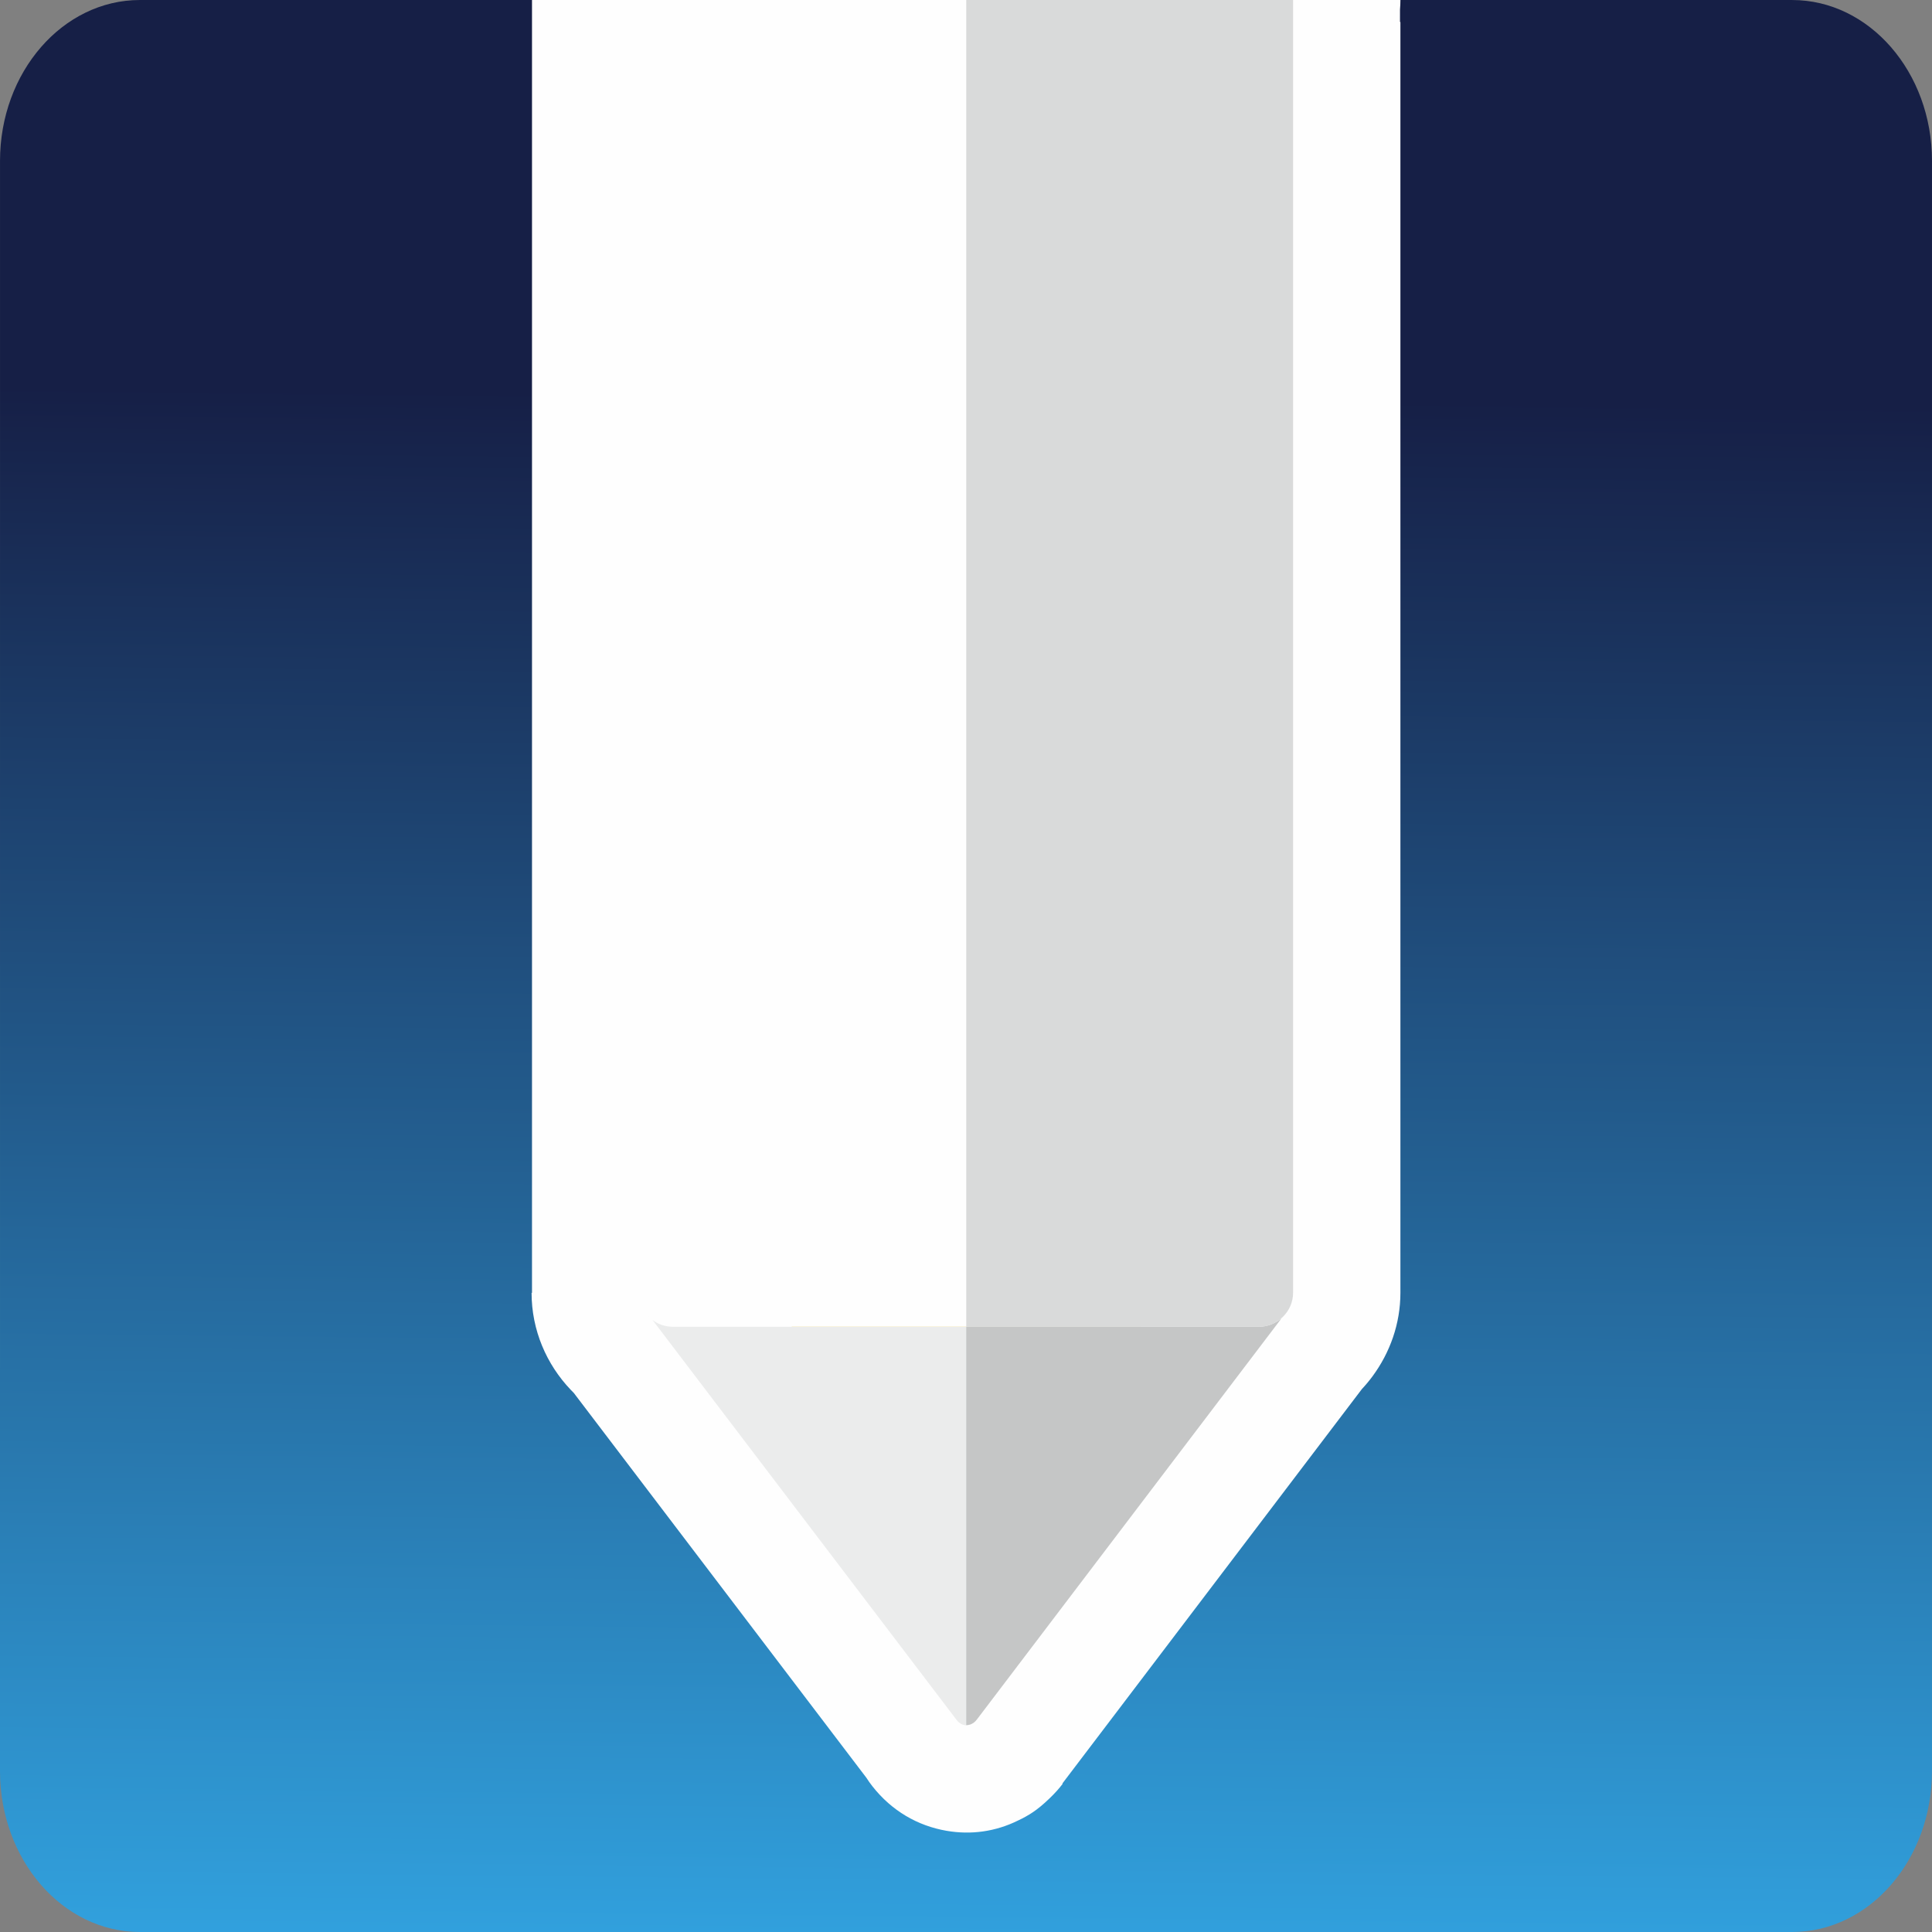 <?xml version="1.0" encoding="UTF-8"?> <!-- Creator: CorelDRAW --> <svg xmlns="http://www.w3.org/2000/svg" xmlns:xlink="http://www.w3.org/1999/xlink" xmlns:xodm="http://www.corel.com/coreldraw/odm/2003" xml:space="preserve" width="120mm" height="120mm" style="shape-rendering:geometricPrecision; text-rendering:geometricPrecision; image-rendering:optimizeQuality; fill-rule:evenodd; clip-rule:evenodd" viewBox="0 0 12000 12000"><rect x="0" y="0" width="12000" height="12000" fill="#808080" stroke="none"/> <defs> <style type="text/css"> <![CDATA[ .fil5 {fill:#C5C6C6} .fil6 {fill:#D9DADA} .fil4 {fill:#EBECEC} .fil1 {fill:#F2C200} .fil3 {fill:#FEFEFE} .fil2 {fill:#FEFEFE;fill-rule:nonzero} .fil0 {fill:url(#id0)} ]]> </style> <linearGradient id="id0" gradientUnits="userSpaceOnUse" x1="11245.04" y1="2514.67" x2="11142.24" y2="12144.34"> <stop offset="0" style="stop-opacity:1; stop-color:#161F46"></stop> <stop offset="1" style="stop-opacity:1; stop-color:#31A1DE"></stop> </linearGradient> </defs> <g id="Слой_x0020_1">  <path class="fil0" d="M869.1 12000l10261.8 0c479.89,-0.04 869.06,-447.61 869.06,-999.53l0.04 -10000.97c-0.04,-551.85 -389.22,-999.42 -869.14,-999.42l-10261.76 -0.08c-479.85,0.08 -869.03,447.65 -869.03,999.57l-0.08 10000.93c0.08,551.89 389.25,999.46 869.18,999.46z"></path> <path class="fil1" d="M7956.77 8191.07c1.13,-0.91 2.27,-1.81 3.36,-2.76l-3.36 2.76zm74.76 -8054.48l0 7893.43c0,92.56 -62.48,172.99 -148.46,200.77 27.63,-8.84 52.54,-22.79 73.97,-39.38l-1890.29 2489.39c-6.61,8.81 -13.98,15.65 -21.73,20.83 -34.17,24.3 -74.57,17.8 -102.46,-17.73l-1890.33 -2486.29c30.99,25.36 72.23,40.48 116.71,43.09 -111.65,-7.11 -200.54,-100.27 -200.54,-210.67l0.04 -8030.02 2033.12 0 2030.02 0 -0.04 136.59z"></path> <path class="fil2" d="M8698.2 136.59l0 7893.43c0,191.58 -64.63,371.64 -173.93,519.31 -20.14,27.29 -41.91,53.37 -65.2,78.16l-1860.55 2450.19 2.08 1.55c-22.37,30.05 -50.04,60.21 -80.47,89.65l-5.37 5.06c-36.21,34.66 -69.66,62.14 -99.97,82.36 -29.33,19.54 -59.64,36.43 -90.67,50.8 -140.41,69.62 -292.76,90.6 -444.89,64.29 -179.6,-30.88 -340.54,-123.93 -460.12,-276.02 -13.68,-17.42 -26.34,-35.3 -38.02,-53.59l-1817.31 -2390.25 -18.82 -19.16c-150.73,-158.14 -243.25,-370.96 -243.25,-602.34l2.61 0 0.04 -8030.02 5393.88 0c0,19.88 -0.91,39.53 -2.61,58.96l-0.04 77.63 2.61 0zm-1333.34 7678.07l0 -7147.99 -2732.37 0 -0.04 7096.89c95.89,93.24 163.43,214.87 189.62,350.25l1181.1 1553.46 1248.68 -1644.43c24.94,-75.48 63.23,-146.08 113.01,-208.18z"></path> <path class="fil3" d="M3968.43 0l4063.11 0 0 8030.02c0,114.86 -96.23,211.09 -214.19,211.09l-3634.77 0c-117.96,0 -214.19,-96.23 -214.19,-211.09l0 -8030.02 0.04 0z"></path> <path class="fil4" d="M7960.14 8188.31l-3.1 3.1 -1890.33 2489.39c-37.27,46.56 -90.03,46.56 -124.16,3.1l-1890.33 -2486.29c34.13,27.93 80.69,43.46 130.36,43.46l3634.77 0c55.86,0 105.52,-21.73 142.79,-52.76z"></path> <path class="fil5" d="M6001.55 10714.96l0 -2473.89 1815.84 0c55.86,0 105.52,-21.73 142.79,-52.76l-3.1 3.1 -1890.33 2489.39c-18.63,24.83 -43.46,34.13 -65.2,34.13l0 0.04z"></path> <path class="fil6" d="M6001.55 0l2030.02 0 0 136.59 0 7893.43c0,114.86 -96.23,211.09 -214.19,211.09l-1815.84 0 0 -8241.07 0 -0.04z"></path> </g> </svg> 